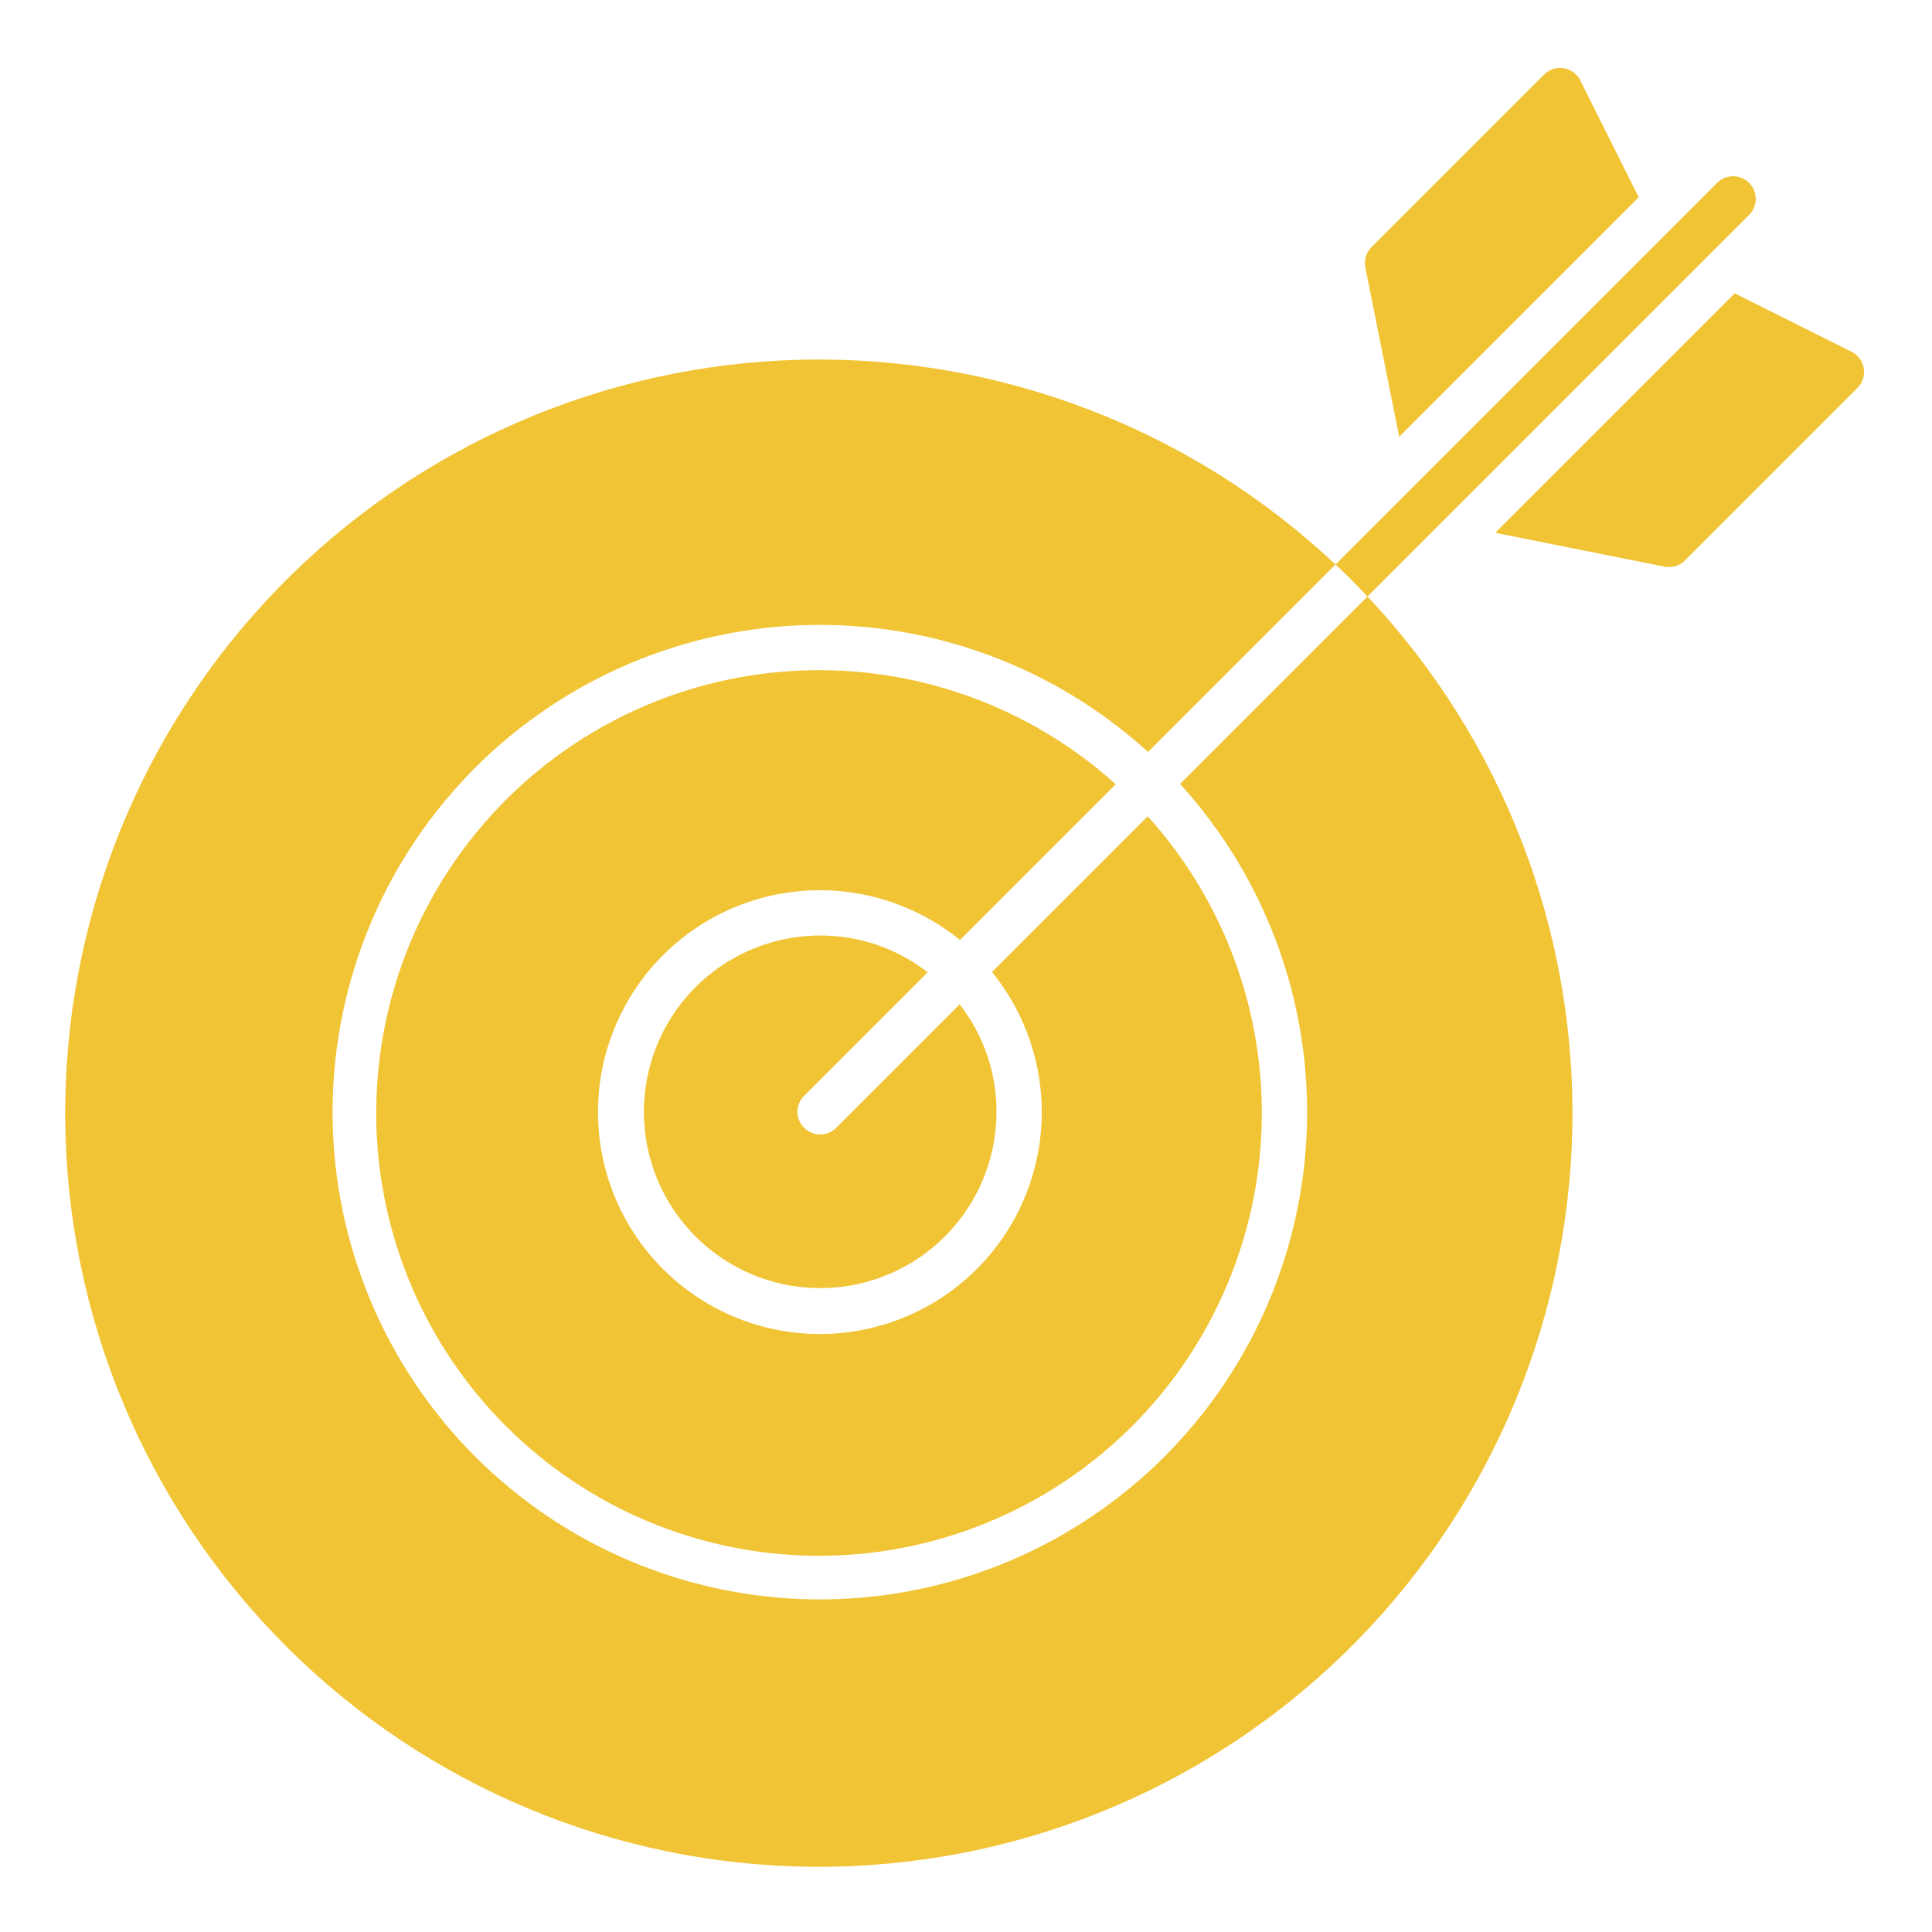<svg xmlns="http://www.w3.org/2000/svg" width="512" height="512" viewBox="0 0 512 512" fill="none"><path d="M262.88 257.6C272.398 269.292 277.061 284.193 275.908 299.225C274.754 314.257 267.87 328.271 256.68 338.373C245.489 348.476 230.846 353.894 215.775 353.509C200.703 353.124 186.356 346.965 175.695 336.305C165.035 325.644 158.876 311.297 158.491 296.226C158.106 281.155 163.525 266.511 173.627 255.32C183.729 244.13 197.744 237.247 212.775 236.093C227.807 234.939 242.708 239.602 254.4 249.12L295.68 207.84C272.962 187.334 243.132 176.514 212.551 177.687C181.97 178.86 153.056 191.933 131.976 214.12C110.896 236.306 99.317 265.849 99.708 296.451C100.099 327.052 112.43 356.29 134.07 377.93C155.71 399.571 184.948 411.901 215.549 412.292C246.151 412.683 275.694 401.104 297.881 380.024C320.067 358.944 333.14 330.031 334.313 299.449C335.486 268.868 324.666 239.038 304.16 216.32L262.88 257.6Z" fill="#F1C435"></path><path d="M245.84 257.68C237.706 251.332 227.678 247.895 217.36 247.92C208.12 247.92 199.087 250.66 191.404 255.794C183.721 260.927 177.732 268.224 174.196 276.761C170.66 285.298 169.735 294.692 171.538 303.755C173.34 312.817 177.79 321.142 184.324 327.676C190.858 334.21 199.183 338.66 208.245 340.462C217.308 342.265 226.702 341.34 235.239 337.804C243.776 334.268 251.073 328.279 256.206 320.596C261.34 312.913 264.08 303.88 264.08 294.64C264.105 284.322 260.668 274.294 254.32 266.16L221.6 298.88C221.045 299.44 220.385 299.884 219.657 300.186C218.929 300.489 218.148 300.643 217.36 300.64C216.571 300.651 215.788 300.5 215.058 300.197C214.329 299.895 213.67 299.446 213.12 298.88C212.551 298.33 212.098 297.672 211.789 296.943C211.479 296.215 211.32 295.431 211.32 294.64C211.32 293.849 211.479 293.065 211.789 292.337C212.098 291.608 212.551 290.95 213.12 290.4L245.84 257.68Z" fill="#F1C435"></path><path d="M312.72 207.76C335.436 232.691 347.496 265.521 346.322 299.228C345.147 332.936 330.83 364.846 306.433 388.135C282.036 411.425 249.496 424.244 215.77 423.852C182.044 423.461 149.81 409.889 125.961 386.04C102.111 362.19 88.54 329.956 88.148 296.23C87.756 262.504 100.575 229.964 123.865 205.567C147.154 181.17 179.064 166.853 212.772 165.679C246.479 164.504 279.309 176.564 304.24 199.28L353.92 149.6C315.735 113.642 264.938 94.148 212.501 95.329C160.063 96.511 110.195 118.272 73.668 155.913C37.141 193.553 16.887 244.052 17.28 296.501C17.674 348.95 38.684 399.14 75.772 436.228C112.861 473.316 163.05 494.326 215.499 494.72C267.948 495.113 318.447 474.859 356.088 438.332C393.728 401.805 415.489 351.937 416.671 299.5C417.852 247.062 398.358 196.265 362.4 158.08L312.72 207.76Z" fill="#F1C435"></path><path d="M463.68 56.8C464.74 55.662 465.317 54.158 465.289 52.604C465.262 51.049 464.632 49.566 463.533 48.467C462.434 47.367 460.951 46.738 459.396 46.71C457.842 46.683 456.337 47.26 455.2 48.32L353.92 149.6C356.88 152.32 359.68 155.2 362.4 158.08L463.68 56.8Z" fill="#F1C435"></path><path d="M490.679 93.205L459.726 77.728L396.252 141.2L441.101 150.171C442.07 150.365 443.072 150.316 444.017 150.03C444.963 149.744 445.824 149.229 446.523 148.53L492.24 102.814C492.912 102.142 493.415 101.319 493.707 100.414C493.999 99.51 494.071 98.548 493.919 97.61C493.766 96.671 493.393 95.782 492.829 95.016C492.266 94.251 491.53 93.63 490.679 93.205Z" fill="#F1C435"></path><path d="M434.276 52.271L418.8 21.322C418.375 20.47 417.754 19.733 416.988 19.169C416.222 18.605 415.333 18.231 414.394 18.079C413.455 17.926 412.493 17.999 411.588 18.291C410.682 18.584 409.86 19.087 409.187 19.76L363.468 65.47C362.769 66.169 362.254 67.03 361.968 67.975C361.682 68.921 361.634 69.923 361.828 70.892L370.8 115.749L434.276 52.271Z" fill="#F1C435"></path></svg>